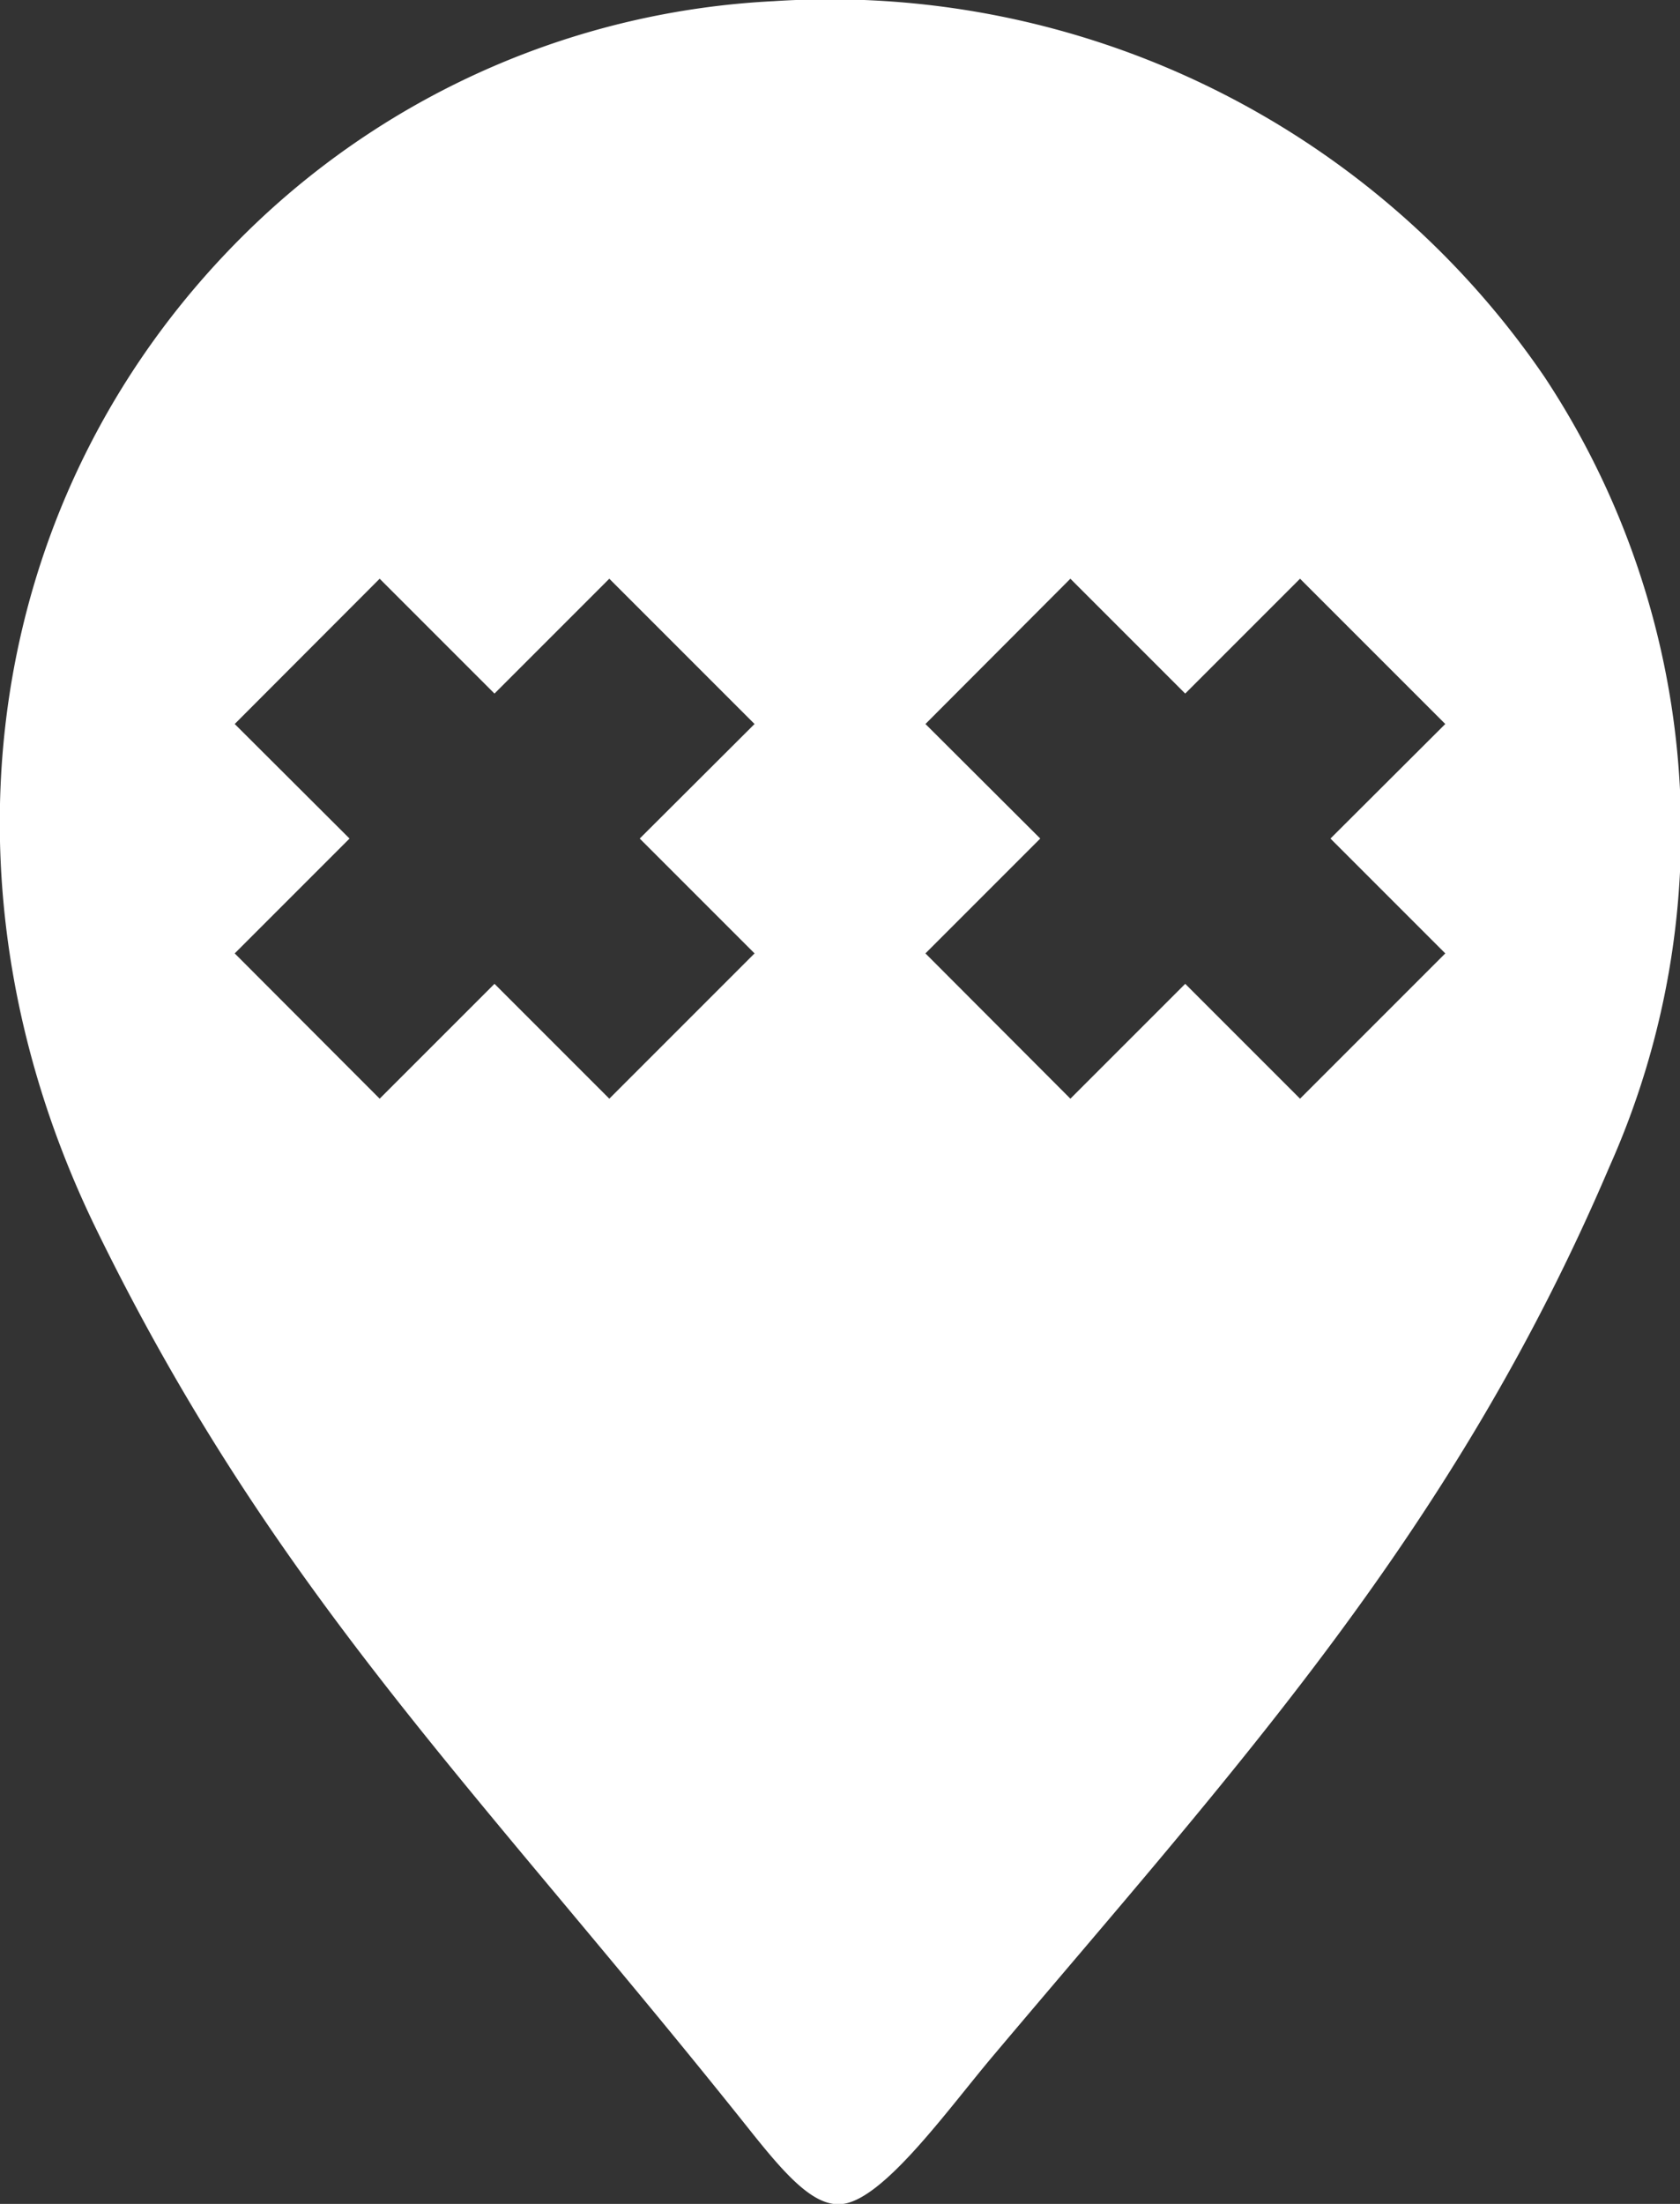 <svg xmlns="http://www.w3.org/2000/svg" id="Layer_1" data-name="Layer 1" viewBox="0 0 56.33 73.88"><rect x="0" y="0" width="56.33" height="73.88" fill="#333333" stroke="none"/><defs><style>.cls-1{fill:#fff;}</style></defs><path class="cls-1" d="M66.6,18.06A29,29,0,0,0,40.74,5.46,27.14,27.14,0,0,0,23.29,13c-9,8.66-11,21.87-5.24,33.65,6,12.28,12.85,18.8,22,30.3,1.09,1.36,2,2.38,2.89,2.36,1.4,0,3.64-3.17,5.19-5,8.1-9.61,15.42-17.52,20.64-29.77A27.59,27.59,0,0,0,66.6,18.06ZM40.11,37.38l-4.87,4.87L31.39,38.4l-3.85,3.85-4.86-4.87,3.85-3.85-3.85-3.84,4.86-4.87,3.85,3.85,3.85-3.85,4.87,4.87-3.85,3.84Zm23.16,0L58.4,42.25,54.55,38.4,50.7,42.25l-4.86-4.87,3.85-3.85-3.85-3.84,4.86-4.87,3.85,3.85,3.85-3.85,4.87,4.87-3.85,3.84Z" transform="translate(-14.81 -5.42)"></path></svg>